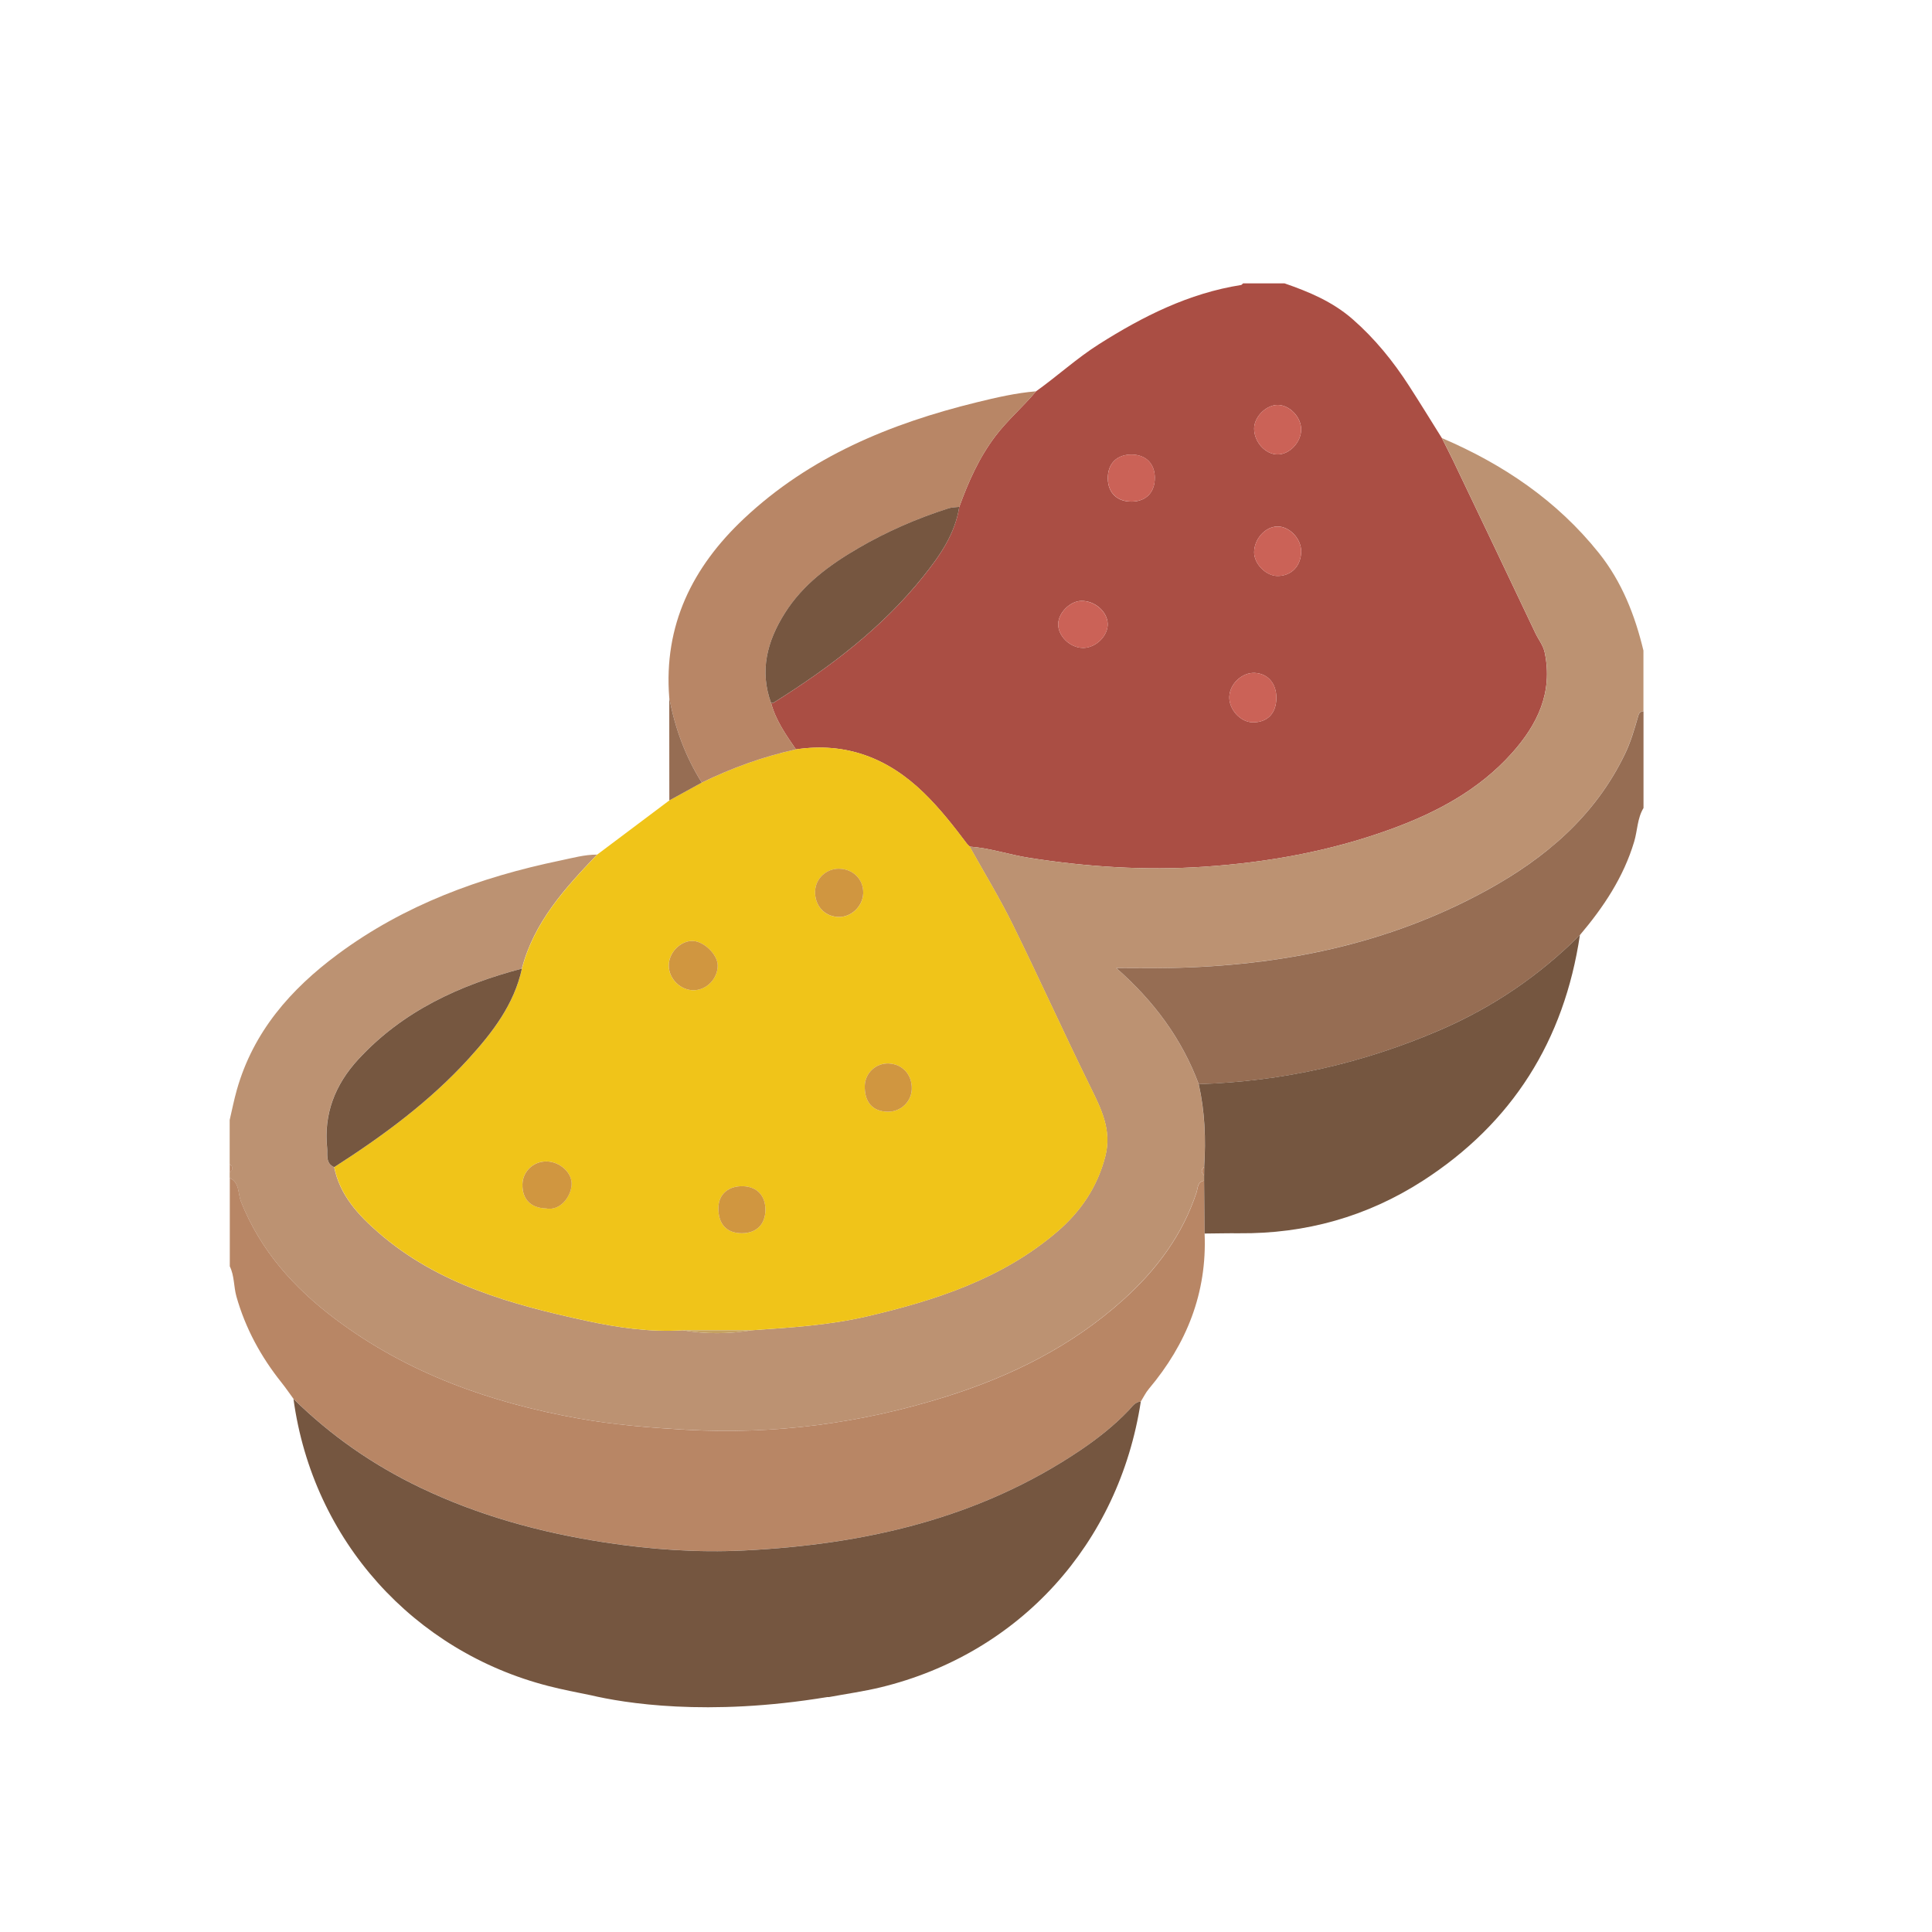 <?xml version="1.0" encoding="UTF-8"?>
<svg id="koreniSVGico" data-name="Layer 1" xmlns="http://www.w3.org/2000/svg" viewBox="0 0 500 500">
  <defs>
    <style>
      .cls-1koreniSVGico {
        fill: #765740;
      }

      .cls-1koreniSVGico, .cls-2koreniSVGico, .cls-3koreniSVGico, .cls-4koreniSVGico, .koreniSVGico, .cls-6koreniSVGico, .cls-7koreniSVGico, .cls-8koreniSVGico, .cls-9koreniSVGico, .cls-akoreniSVGico, .cls-bkoreniSVGico, .cls-ckoreniSVGico {
        stroke-width: 0px;
      }

      .cls-2koreniSVGico {
        fill: #765640;
      }

      .cls-3koreniSVGico {
        fill: #c5a261;
      }

      .cls-4koreniSVGico {
        fill: #b88665;
      }

      .koreniSVGico {
        fill: #d09640;
      }

      .cls-6koreniSVGico {
        fill: #755640;
      }

      .cls-7koreniSVGico {
        fill: #bc9272;
      }

      .cls-8koreniSVGico {
        fill: #966d53;
      }

      .cls-9koreniSVGico {
        fill: #f0c419;
      }

      .cls-akoreniSVGico {
        fill: #b88666;
      }

      .cls-bkoreniSVGico {
        fill: #aa4e44;
      }

      .cls-ckoreniSVGico {
        fill: #cb6257;
      }
    </style>
  </defs>
  <path class="cls-bkoreniSVGico" d="M268.13,101.27c5.51-3.93,10.5-8.52,16.23-12.16,11.4-7.23,23.3-13.22,36.81-15.35.2-.03.36-.28.54-.43,3.57,0,7.15,0,10.72,0,6.34,2.19,12.45,4.75,17.61,9.26,5.76,5.03,10.51,10.89,14.63,17.28,2.88,4.46,5.66,8.99,8.48,13.5.95,1.9,1.94,3.79,2.86,5.7,7.13,14.91,14.26,29.82,21.33,44.75.8,1.7,2.03,3.13,2.44,5.1,2.14,10.33-1.91,18.62-8.5,25.99-8.64,9.65-19.76,15.5-31.72,19.82-15.48,5.59-31.47,8.47-47.93,9.58-15.27,1.03-30.3.05-45.34-2.31-5.14-.81-10.11-2.53-15.33-2.9l.02.02-.67-.66c-3.5-4.65-7.07-9.23-11.27-13.3-9.26-9-20.1-13.16-33.05-11.22-2.58-3.75-5.2-7.47-6.42-11.95.23-.05.5-.03.69-.15,14.4-9.06,27.91-19.2,38.63-32.58,4.29-5.35,8.27-11,9.37-18.07,2.35-6.49,5.11-12.73,9.34-18.31,3.18-4.2,7.18-7.6,10.53-11.61ZM330.32,180.65c.03-3.75-2.19-6.33-5.58-6.5-3.28-.16-6.47,2.81-6.59,6.15-.12,3.33,2.89,6.61,6.07,6.64,3.79.03,6.07-2.32,6.1-6.29ZM336.74,142.67c0-3.3-3.06-6.48-6.17-6.42-3.14.06-5.99,3.24-6,6.69,0,3.03,3.1,6.14,6.11,6.12,3.59-.02,6.06-2.63,6.06-6.4ZM336.74,111.08c-.03-3.16-2.98-6.23-6.01-6.28-3.03-.05-6.16,3.07-6.16,6.12,0,3.47,2.89,6.67,6.05,6.69,3.14.02,6.15-3.2,6.12-6.53ZM298.87,123.62c-.04-3.67-2.34-5.95-6.01-5.98-3.83-.03-6.2,2.35-6.16,6.19.04,3.79,2.5,6.1,6.36,5.98,3.62-.11,5.84-2.47,5.8-6.18ZM280.28,167.68c3.33,0,6.5-3.12,6.39-6.26-.11-3.17-3.34-5.97-6.83-5.91-2.88.05-5.9,3.04-5.98,5.94-.09,3.15,3.09,6.23,6.42,6.22Z"/>
  <path class="cls-7koreniSVGico" d="M250.97,219.1c5.22.37,10.19,2.09,15.33,2.9,15.03,2.37,30.07,3.34,45.34,2.31,16.46-1.11,32.45-3.99,47.93-9.58,11.97-4.32,23.09-10.17,31.72-19.82,6.59-7.37,10.64-15.66,8.5-25.99-.41-1.97-1.64-3.4-2.44-5.1-7.07-14.94-14.2-29.84-21.33-44.75-.92-1.92-1.9-3.8-2.86-5.7,15.85,6.78,29.78,16.17,40.64,29.76,5.95,7.46,9.32,16.08,11.52,25.24v15.72c-1.09,0-1.24.75-1.49,1.63-.91,3.19-1.86,6.37-3.3,9.38-7.72,16.1-20.61,27-35.89,35.36-25.54,13.98-53.2,19.49-82.04,20.05-4.34.08-8.69.01-13.71.01,9.82,8.65,16.97,18.37,21.32,30.04,1.59,7.08,1.88,14.24,1.41,21.45-.81.7-.81,1.4-.02,2.12,0,.47,0,.95,0,1.42-1.75.31-1.59,1.94-1.96,3.06-3.68,11.09-10.35,20.01-19,27.8-13.34,12.01-28.99,19.75-45.85,25.04-21.95,6.89-44.47,9.9-67.57,8.55-9.24-.54-18.39-1.27-27.5-2.91-22.84-4.1-44.25-11.68-62.97-25.75-10.7-8.04-19.38-17.74-24.42-30.43-.8-2.03-.28-4.85-2.89-6.06v-1.43c.92-.71.91-1.43,0-2.14,0-3.81,0-7.62,0-11.43.61-2.61,1.13-5.24,1.86-7.82,4.25-15,13.91-26.02,26.12-35.07,17.22-12.78,36.84-19.95,57.64-24.27,3.13-.65,6.23-1.53,9.46-1.52-8.28,8.65-16.33,17.45-19.47,29.5-16.11,4.26-30.82,10.97-42.36,23.51-6.03,6.55-8.96,14.16-8.04,22.98.16,1.5-.51,3.94,1.83,4.89,1.46,7.28,6.23,12.41,11.53,17.01,15.4,13.37,34.44,18.58,53.68,22.75,8.09,1.75,16.5,3.01,24.94,2.46,5.96,1,11.91,1,17.87,0,10.01-.69,20-1.29,29.86-3.59,17.86-4.17,35.01-9.74,49.24-21.92,6.09-5.21,10.4-11.59,12.44-19.49,1.76-6.82-1.08-12.35-3.94-18.15-6.82-13.86-13.16-27.94-19.99-41.8-3.4-6.9-7.43-13.49-11.17-20.22Z"/>
  <path class="cls-4koreniSVGico" d="M59.46,304.86c2.61,1.21,2.09,4.03,2.89,6.06,5.03,12.69,13.72,22.39,24.42,30.43,18.72,14.07,40.13,21.65,62.97,25.75,9.11,1.63,18.26,2.37,27.5,2.91,23.1,1.34,45.61-1.67,67.57-8.55,16.86-5.29,32.5-13.03,45.85-25.04,8.65-7.78,15.32-16.7,19-27.8.37-1.12.21-2.76,1.96-3.06.04,4.56.09,9.12.13,13.68.65,15.36-4.65,28.58-14.43,40.2-.83.98-1.39,2.18-2.08,3.28-1.5.09-2.22,1.32-3.09,2.23-3.8,3.98-8.09,7.36-12.63,10.42-26.27,17.68-55.85,24.34-86.9,25.88-12.12.6-24.22-.25-36.22-2.1-16.5-2.54-32.45-6.91-47.59-14.15-12.25-5.86-23.18-13.47-32.85-22.97-1.05-1.43-2.04-2.9-3.15-4.28-5.3-6.65-9.29-13.97-11.62-22.19-.73-2.59-.51-5.37-1.72-7.83v-22.87Z"/>
  <path class="cls-8koreniSVGico" d="M310.23,280.57c-4.35-11.67-11.5-21.39-21.32-30.04,5.02,0,9.37.07,13.71-.01,28.84-.55,56.5-6.07,82.04-20.05,15.27-8.36,28.16-19.27,35.89-35.36,1.45-3.01,2.39-6.19,3.3-9.38.25-.87.4-1.62,1.49-1.63v25.01c-1.62,2.67-1.55,5.82-2.42,8.72-2.75,9.2-7.93,16.94-14.04,24.16-10.52,10.53-22.59,18.72-36.28,24.62-19.93,8.59-40.68,13.3-62.37,13.96Z"/>
  <path class="cls-4koreniSVGico" d="M59.46,301.29c.91.71.92,1.43,0,2.14v-2.14Z"/>
  <path class="cls-9koreniSVGico" d="M250.97,219.1c3.74,6.73,7.77,13.32,11.17,20.22,6.82,13.85,13.17,27.94,19.99,41.8,2.86,5.8,5.7,11.33,3.94,18.15-2.04,7.91-6.35,14.28-12.44,19.49-14.23,12.18-31.39,17.75-49.24,21.92-9.86,2.3-19.85,2.9-29.86,3.59-5.96,0-11.91,0-17.87,0-8.45.55-16.86-.71-24.94-2.46-19.24-4.17-38.28-9.39-53.68-22.75-5.3-4.6-10.07-9.73-11.53-17.01,12.63-8.1,24.67-16.95,34.82-28.1,6.17-6.78,11.73-14,13.75-23.28,3.14-12.05,11.2-20.84,19.47-29.5,6.23-4.68,12.46-9.36,18.68-14.03,2.8-1.54,5.6-3.07,8.4-4.61,7.8-3.8,15.9-6.73,24.38-8.6,12.94-1.93,23.78,2.23,33.05,11.22,4.2,4.08,7.77,8.65,11.27,13.3.22.22.45.44.67.66l-.02-.02ZM141.32,312.74c3.67.68,6.35-2.99,6.6-5.99.27-3.19-2.98-6.14-6.5-6.18-3.37-.04-6.14,2.6-6.22,5.91-.09,3.86,2.18,6.17,6.11,6.25ZM179.46,256.27c3.38.01,6.33-3.02,6.27-6.47-.04-2.89-3.78-6.39-6.71-6.29-3.13.11-5.98,3.17-5.95,6.41.03,3.39,3,6.34,6.38,6.35ZM217.22,224.83c-3.38-.06-6.16,2.53-6.27,5.83-.12,3.69,2.36,6.48,5.94,6.65,3.34.16,6.4-2.71,6.51-6.11.12-3.54-2.56-6.3-6.18-6.36ZM223.8,281.01c-.1,4.22,2.06,6.66,5.96,6.7,3.35.04,6.11-2.57,6.21-5.86.11-3.68-2.38-6.45-5.94-6.62-3.33-.16-6.14,2.45-6.23,5.78ZM198.09,313.2c.05-3.74-2.16-6.1-5.8-6.21-3.77-.11-6.3,2.09-6.37,5.55-.08,4.24,2.13,6.64,6.11,6.62,3.71-.01,6.01-2.27,6.06-5.96Z"/>
  <path class="cls-akoreniSVGico" d="M206,193.93c-8.48,1.87-16.58,4.8-24.38,8.6-4.26-6.76-6.95-14.12-8.42-21.96-1.48-18.75,6-33.82,19.33-46.35,17.05-16.04,37.9-24.62,60.24-30.1,5.05-1.24,10.14-2.42,15.36-2.85-3.35,4.01-7.35,7.41-10.53,11.61-4.23,5.58-6.99,11.81-9.34,18.31-.94.12-1.92.1-2.8.38-8.16,2.61-15.97,6.01-23.37,10.32-7.44,4.34-14.28,9.36-18.98,16.8-4.57,7.24-6.61,14.89-3.54,23.3,1.22,4.48,3.85,8.2,6.42,11.95Z"/>
  <path class="cls-8koreniSVGico" d="M173.2,180.58c1.47,7.83,4.16,15.19,8.42,21.96-2.8,1.54-5.6,3.07-8.4,4.61,0-8.85-.02-17.71-.02-26.57Z"/>
  <path class="cls-6koreniSVGico" d="M310.23,280.57c21.68-.67,42.44-5.38,62.37-13.96,13.69-5.9,25.76-14.1,36.28-24.62-4.06,27.26-17.45,48.64-40.65,63.59-14.42,9.29-30.37,13.75-47.56,13.59-2.97-.03-5.94.05-8.92.07-.04-4.56-.09-9.12-.13-13.68,0-.47,0-.95,0-1.42,0-.71.01-1.41.02-2.12.47-7.21.18-14.37-1.41-21.45Z"/>
  <path class="cls-2koreniSVGico" d="M199.57,181.98c-3.07-8.41-1.03-16.05,3.54-23.3,4.69-7.44,11.54-12.46,18.98-16.8,7.4-4.31,15.22-7.72,23.37-10.32.88-.28,1.86-.26,2.8-.38-1.1,7.07-5.08,12.71-9.37,18.06-10.72,13.38-24.23,23.53-38.63,32.58-.19.12-.46.1-.69.15Z"/>
  <path class="cls-ckoreniSVGico" d="M330.32,180.65c-.03,3.97-2.31,6.32-6.1,6.29-3.18-.02-6.19-3.31-6.07-6.64.12-3.34,3.3-6.31,6.59-6.15,3.4.17,5.62,2.75,5.58,6.5Z"/>
  <path class="cls-ckoreniSVGico" d="M336.74,142.67c0,3.76-2.47,6.37-6.06,6.4-3.01.02-6.11-3.09-6.11-6.12,0-3.45,2.85-6.64,6-6.69,3.11-.06,6.17,3.12,6.17,6.42Z"/>
  <path class="cls-ckoreniSVGico" d="M336.74,111.08c.04,3.34-2.98,6.55-6.12,6.53-3.16-.02-6.05-3.22-6.05-6.69,0-3.06,3.13-6.17,6.16-6.12,3.03.05,5.97,3.13,6.01,6.28Z"/>
  <path class="cls-ckoreniSVGico" d="M298.87,123.62c.04,3.71-2.18,6.08-5.8,6.18-3.87.11-6.32-2.19-6.36-5.98-.04-3.84,2.33-6.22,6.16-6.19,3.67.03,5.96,2.32,6.01,5.98Z"/>
  <path class="cls-ckoreniSVGico" d="M280.28,167.68c-3.33,0-6.51-3.08-6.42-6.22.08-2.9,3.1-5.9,5.98-5.94,3.48-.05,6.71,2.74,6.83,5.91.11,3.14-3.06,6.25-6.39,6.26Z"/>
  <path class="cls-7koreniSVGico" d="M250.98,219.12c-.22-.22-.45-.44-.67-.66.22.22.45.44.67.66Z"/>
  <path class="cls-1koreniSVGico" d="M135.07,250.67c-2.02,9.27-7.58,16.49-13.75,23.28-10.15,11.15-22.19,20-34.82,28.1-2.34-.94-1.67-3.38-1.83-4.89-.92-8.82,2.01-16.43,8.04-22.98,11.54-12.54,26.26-19.25,42.36-23.51Z"/>
  <path class="cls-3koreniSVGico" d="M176.65,344.27c5.96,0,11.91,0,17.87,0-5.96,1-11.91,1-17.87,0Z"/>
  <path class="cls-4koreniSVGico" d="M311.64,302.02c0,.71-.01,1.41-.02,2.12-.79-.71-.79-1.42.02-2.12Z"/>
  <path class="koreniSVGico" d="M141.32,312.74c-3.94-.08-6.2-2.4-6.11-6.25.07-3.32,2.84-5.95,6.22-5.91,3.52.04,6.77,2.99,6.5,6.18-.25,3-2.94,6.67-6.6,5.99Z"/>
  <path class="koreniSVGico" d="M179.46,256.27c-3.38-.01-6.35-2.96-6.38-6.35-.03-3.24,2.81-6.3,5.95-6.41,2.93-.1,6.66,3.4,6.71,6.29.05,3.45-2.89,6.49-6.27,6.47Z"/>
  <path class="koreniSVGico" d="M217.22,224.83c3.62.06,6.3,2.83,6.18,6.36-.12,3.4-3.17,6.27-6.51,6.11-3.57-.17-6.06-2.95-5.94-6.65.11-3.3,2.89-5.89,6.27-5.83Z"/>
  <path class="koreniSVGico" d="M223.8,281.01c.08-3.32,2.89-5.93,6.23-5.78,3.57.17,6.05,2.93,5.94,6.62-.1,3.29-2.86,5.9-6.21,5.86-3.9-.04-6.06-2.48-5.96-6.7Z"/>
  <path class="koreniSVGico" d="M198.09,313.2c-.05,3.69-2.34,5.94-6.06,5.96-3.98.02-6.19-2.38-6.11-6.62.07-3.46,2.59-5.66,6.37-5.55,3.65.11,5.85,2.47,5.8,6.21Z"/>
  <path class="cls-6koreniSVGico" d="M292.14,364.96c-3.8,3.98-8.09,7.36-12.63,10.42-26.27,17.68-55.85,24.34-86.9,25.88-12.12.6-24.22-.25-36.22-2.1-16.5-2.54-32.45-6.91-47.59-14.15-12.25-5.86-23.18-13.47-32.85-22.97,5.03,36.88,31.34,65.4,65.94,74.29,3.64.94,7.35,1.65,11.04,2.4,8.43,1.99,30.04,5.62,61.14.47h.46c4.48-.83,9-1.46,13.42-2.53,35.86-8.71,61.65-37.1,67.29-73.95-1.5.09-2.22,1.32-3.09,2.23Z"/>
</svg>